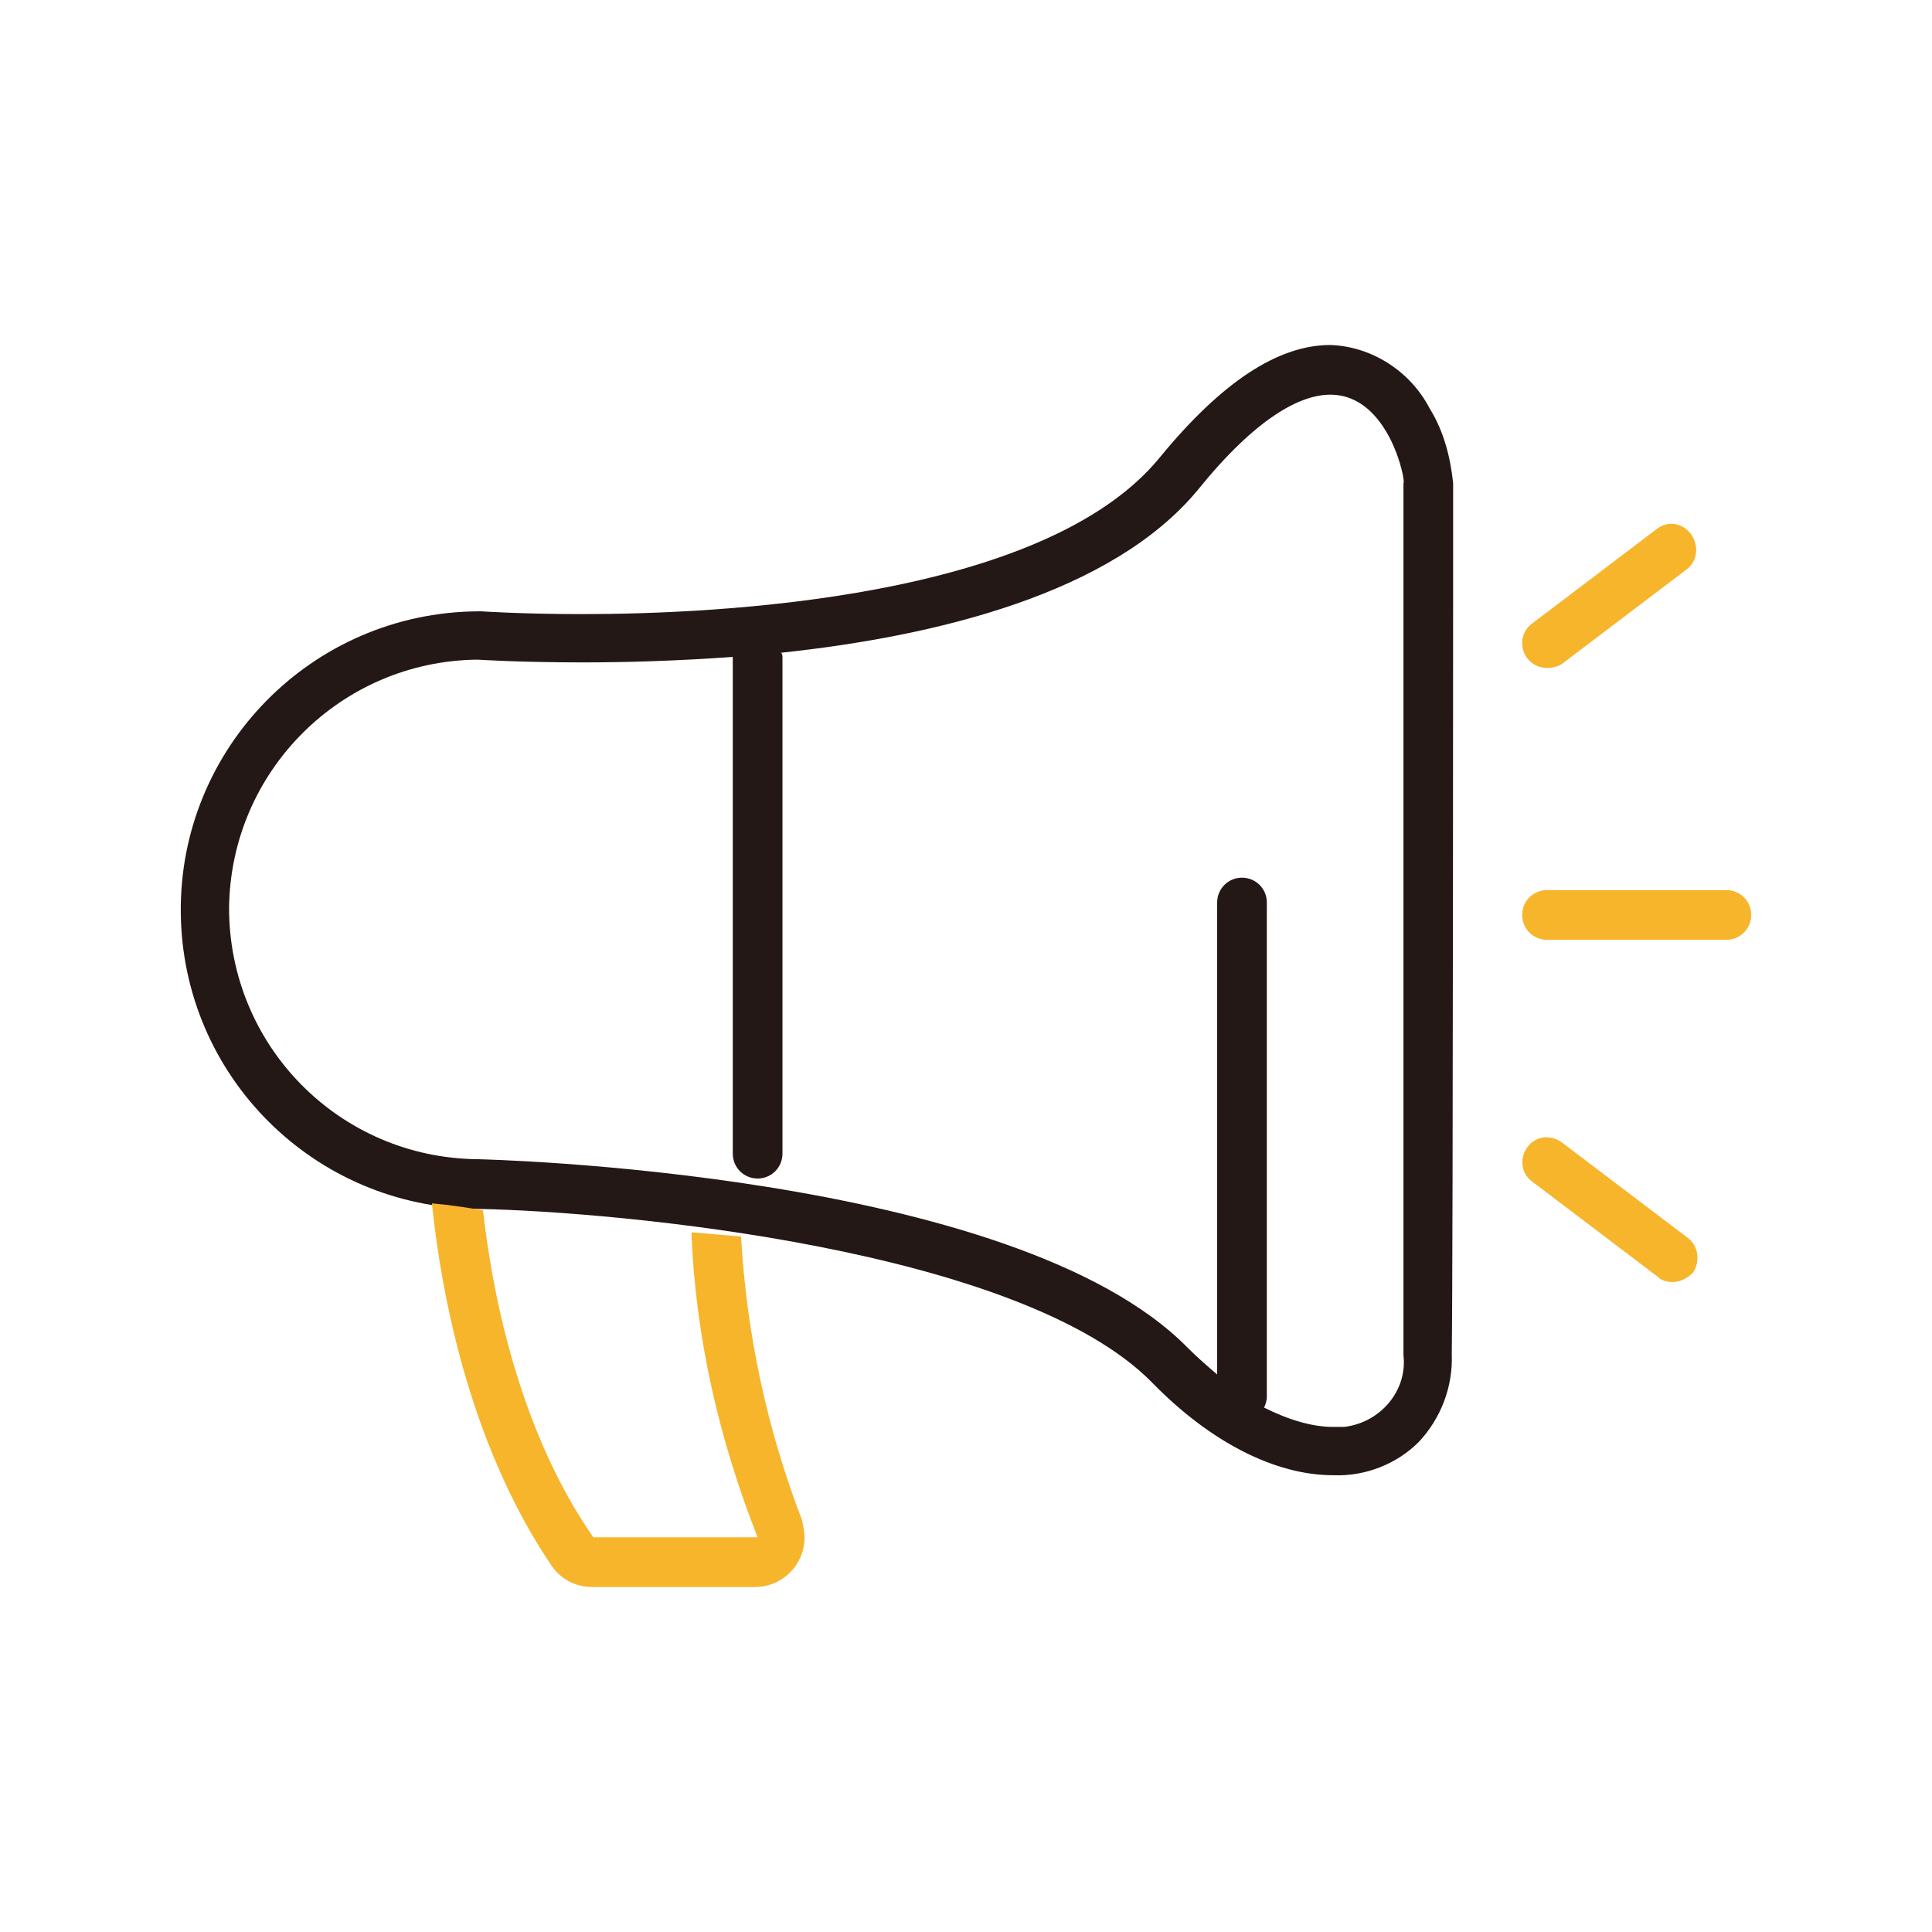 <?xml version="1.0" encoding="utf-8"?>
<!-- Generator: Adobe Illustrator 26.0.2, SVG Export Plug-In . SVG Version: 6.00 Build 0)  -->
<svg version="1.1" id="レイヤー_1" xmlns="http://www.w3.org/2000/svg" xmlns:xlink="http://www.w3.org/1999/xlink" x="0px"
	 y="0px" viewBox="0 0 140 140" style="enable-background:new 0 0 140 140;" xml:space="preserve">
<style type="text/css">
	.st0{fill:#231815;}
	.st1{fill:#F7B52C;}
</style>
<g>
	<path class="st0" d="M105.3,35L105.3,35c-0.2-1.9-0.7-3.8-1.7-5.4c-1.4-2.7-4.2-4.5-7.2-4.6l0,0c-3.8,0-7.9,2.7-12.4,8.2
		c-8.4,10.2-32,11.3-41.8,11.3c-4.4,0-7.3-0.2-7.3-0.2c-0.1,0-0.2,0-0.3,0c-12,0.1-21.6,9.9-21.5,21.8c0.1,11.9,9.7,21.4,21.5,21.5
		c10.3,0.2,39.4,2.9,48.9,12.6c4.2,4.3,8.9,6.7,13.1,6.7c2.3,0.1,4.6-0.8,6.2-2.4c1.6-1.7,2.5-4,2.4-6.4
		C105.3,91.7,105.3,35.5,105.3,35z M101.7,35c0,0,0,56.7,0,63.2c0.3,2.6-1.7,4.9-4.3,5.2c-0.3,0-0.5,0-0.8,0c-1.5,0-3.2-0.5-5-1.4
		c0.1-0.2,0.2-0.5,0.2-0.8V65.4c0-1-0.8-1.8-1.8-1.8s-1.8,0.8-1.8,1.8v34.2c-0.7-0.6-1.4-1.2-2.1-1.9C73.5,84.8,34.6,84,34.6,84
		c-10-0.1-18-8.2-18-18.2c0.1-9.9,8.1-17.9,18-18c0,0,3,0.2,7.6,0.2c3.1,0,6.8-0.1,10.9-0.4c0,0.1,0,0.1,0,0.2v35.8c0,0,0,0,0,0
		c0,1,0.8,1.8,1.8,1.8c1,0,1.8-0.8,1.8-1.8V47.8c0,0,0-0.1,0-0.1c0-0.2,0-0.3-0.1-0.4c11.3-1.2,24-4.3,30.2-11.8
		c4.2-5.2,7.4-6.9,9.6-6.9l0,0C100.7,28.6,101.9,35,101.7,35z"/>
	<path class="st1" d="M125.1,68.1h-13c-1,0-1.8-0.8-1.8-1.8c0-1,0.8-1.8,1.8-1.8h13c1,0,1.8,0.8,1.8,1.8
		C126.9,67.3,126.1,68.1,125.1,68.1z"/>
	<path class="st1" d="M112.1,48.4c-1,0-1.8-0.8-1.8-1.8c0-0.6,0.3-1.1,0.7-1.4l9.1-6.9c0.8-0.6,1.9-0.4,2.5,0.5
		c0.5,0.8,0.4,1.8-0.3,2.4l-9.1,6.9C112.9,48.3,112.5,48.4,112.1,48.4z"/>
	<path class="st1" d="M121.2,92.9c-0.4,0-0.8-0.1-1.1-0.4l-9.1-6.9c-0.8-0.6-0.9-1.7-0.3-2.5c0.6-0.8,1.7-0.9,2.5-0.3l9.1,6.9
		c0.8,0.6,0.9,1.7,0.4,2.5C122.3,92.6,121.8,92.9,121.2,92.9L121.2,92.9z"/>
	<path class="st1" d="M53.7,89.6c-1.2-0.1-2.4-0.2-3.6-0.3c0.3,7.6,2,15,4.8,22.1H43c-4-5.7-6.9-14-8-23.7c-1.2-0.2-2.5-0.4-3.7-0.5
		c1.1,10.5,4.2,19.7,8.7,26.3c0.7,1,1.8,1.5,2.9,1.5h11.8c2,0,3.6-1.6,3.6-3.6c0-0.4-0.1-0.9-0.2-1.3
		C55.6,103.6,54.1,96.7,53.7,89.6z"/>
</g>
</svg>
